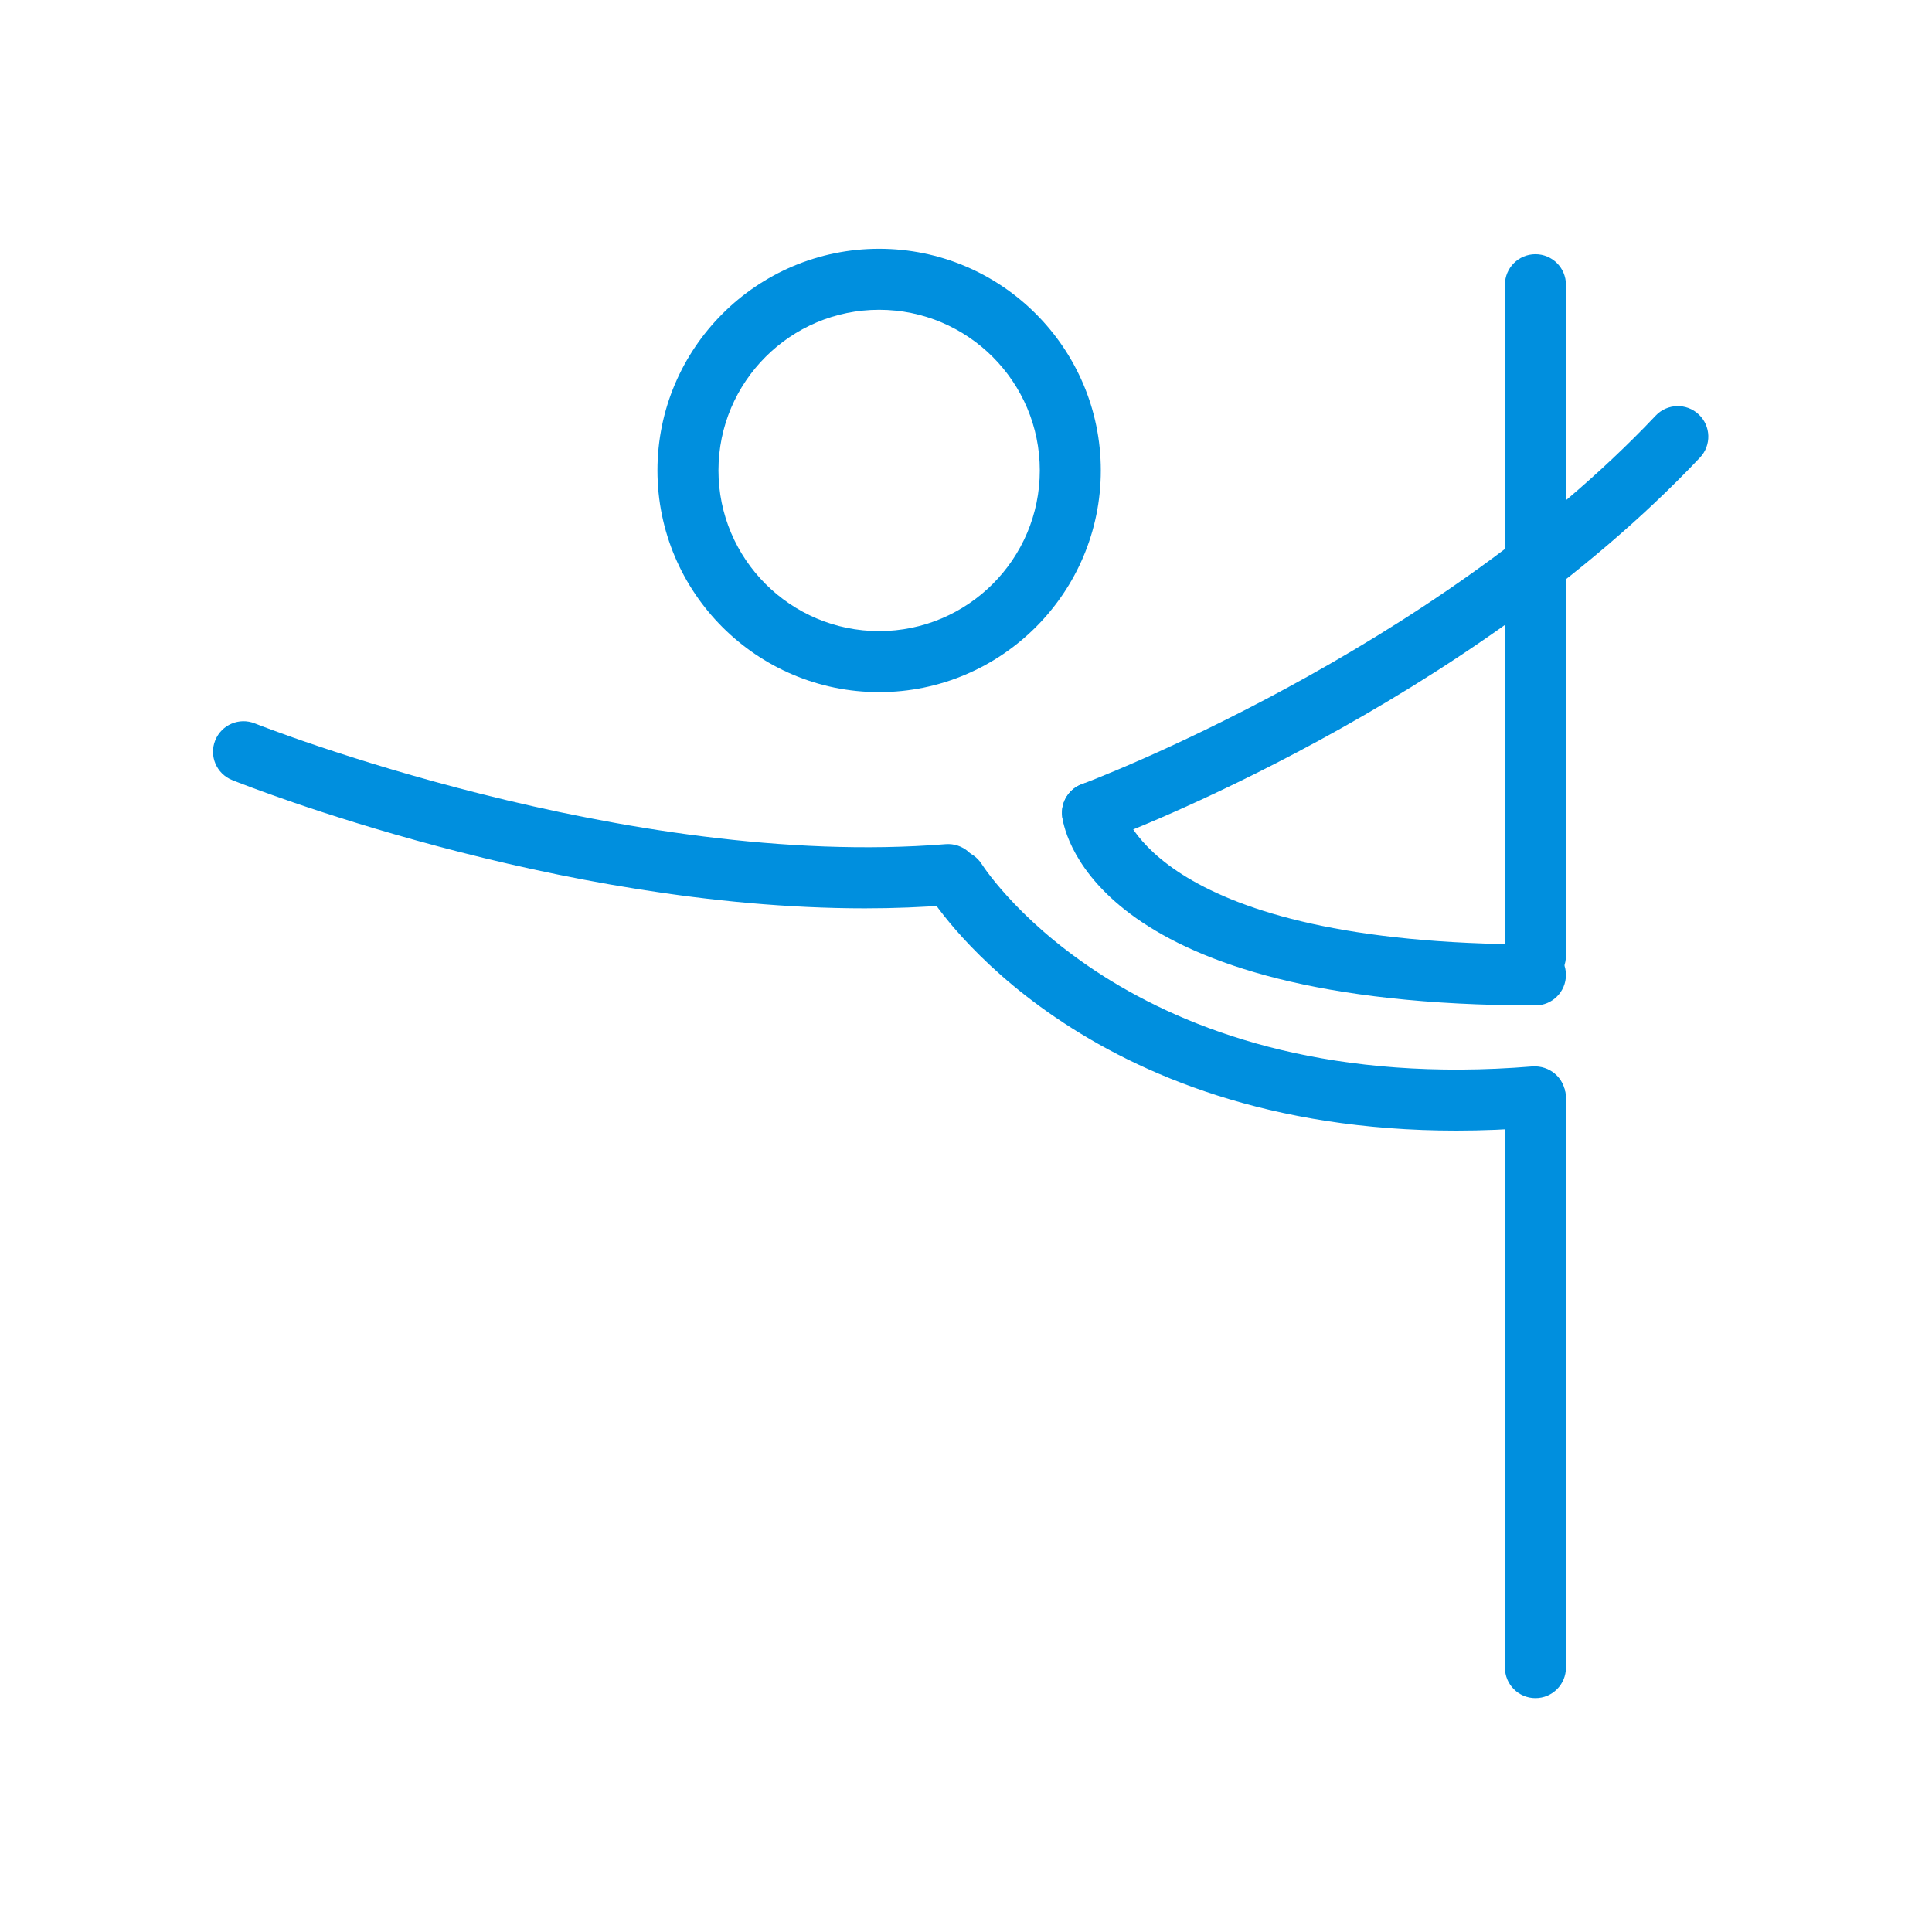 <?xml version="1.0" encoding="utf-8"?>
<!-- Generator: Adobe Illustrator 16.0.0, SVG Export Plug-In . SVG Version: 6.00 Build 0)  -->
<!DOCTYPE svg PUBLIC "-//W3C//DTD SVG 1.1//EN" "http://www.w3.org/Graphics/SVG/1.1/DTD/svg11.dtd">
<svg version="1.1" id="Layer_1" xmlns:x="http://ns.adobe.com/Extensibility/1.0/" xmlns:i="http://ns.adobe.com/AdobeIllustrator/10.0/" xmlns:graph="http://ns.adobe.com/Graphs/1.0/"
	 xmlns="http://www.w3.org/2000/svg" xmlns:xlink="http://www.w3.org/1999/xlink" x="0px" y="0px" width="95px" height="95px"
	 viewBox="0 0 95 95" enable-background="new 0 0 95 95" xml:space="preserve">
<g>
	<path fill="#008FDE" d="M75.5,83.5c-0.828,0-1.5-0.672-1.5-1.5V54c0-0.828,0.672-1.5,1.5-1.5S77,53.172,77,54v28
		C77,82.828,76.328,83.5,75.5,83.5z"/>
	<path fill="#008FDE" d="M75.5,48.5c-0.828,0-1.5-0.672-1.5-1.5V14c0-0.828,0.672-1.5,1.5-1.5S77,13.172,77,14v33
		C77,47.828,76.328,48.5,75.5,48.5z"/>
	<path fill="#008FDE" d="M43.228,34.033c-6.011,0-10.9-4.89-10.9-10.9s4.89-10.9,10.9-10.9s10.901,4.89,10.901,10.9
		S49.238,34.033,43.228,34.033z M43.228,15.232c-4.356,0-7.9,3.544-7.9,7.9s3.544,7.9,7.9,7.9c4.357,0,7.901-3.544,7.901-7.9
		S47.584,15.232,43.228,15.232z"/>
	<path fill="#008FDE" d="M42.527,44.665c-15.194,0-30.414-6.028-31.112-6.308c-0.769-0.309-1.142-1.182-0.833-1.95
		c0.308-0.77,1.181-1.143,1.95-0.835c0.18,0.072,18.22,7.21,33.976,5.937c0.823-0.06,1.549,0.548,1.616,1.374
		c0.067,0.825-0.548,1.549-1.374,1.616C45.351,44.612,43.938,44.665,42.527,44.665z"/>
	<path fill="#008FDE" d="M53.72,41.465c-0.609,0-1.183-0.374-1.407-0.979c-0.287-0.777,0.11-1.64,0.887-1.928
		c0.171-0.062,17.177-6.445,28.211-18.118c0.568-0.603,1.518-0.63,2.12-0.06c0.603,0.569,0.629,1.519,0.06,2.12
		C72.063,34.694,54.962,41.104,54.24,41.372C54.068,41.436,53.893,41.465,53.72,41.465z"/>
	<path fill="#008FDE" d="M71.602,55.594c-18.352,0-25.543-10.996-25.86-11.496c-0.443-0.699-0.235-1.626,0.464-2.069
		c0.699-0.444,1.623-0.237,2.067,0.46c0.314,0.488,7.683,11.545,27.084,9.948c0.84-0.05,1.551,0.548,1.618,1.372
		c0.067,0.826-0.547,1.55-1.372,1.618C74.215,55.541,72.881,55.594,71.602,55.594z"/>
	<path fill="#008FDE" d="M75.5,49.438c-21.422,0-23.142-8.326-23.268-9.276c-0.108-0.821,0.469-1.575,1.291-1.684
		c0.808-0.107,1.552,0.452,1.678,1.254c0.045,0.199,1.701,6.706,20.299,6.706c0.828,0,1.5,0.672,1.5,1.5S76.328,49.438,75.5,49.438z
		"/>
</g>
</svg>

